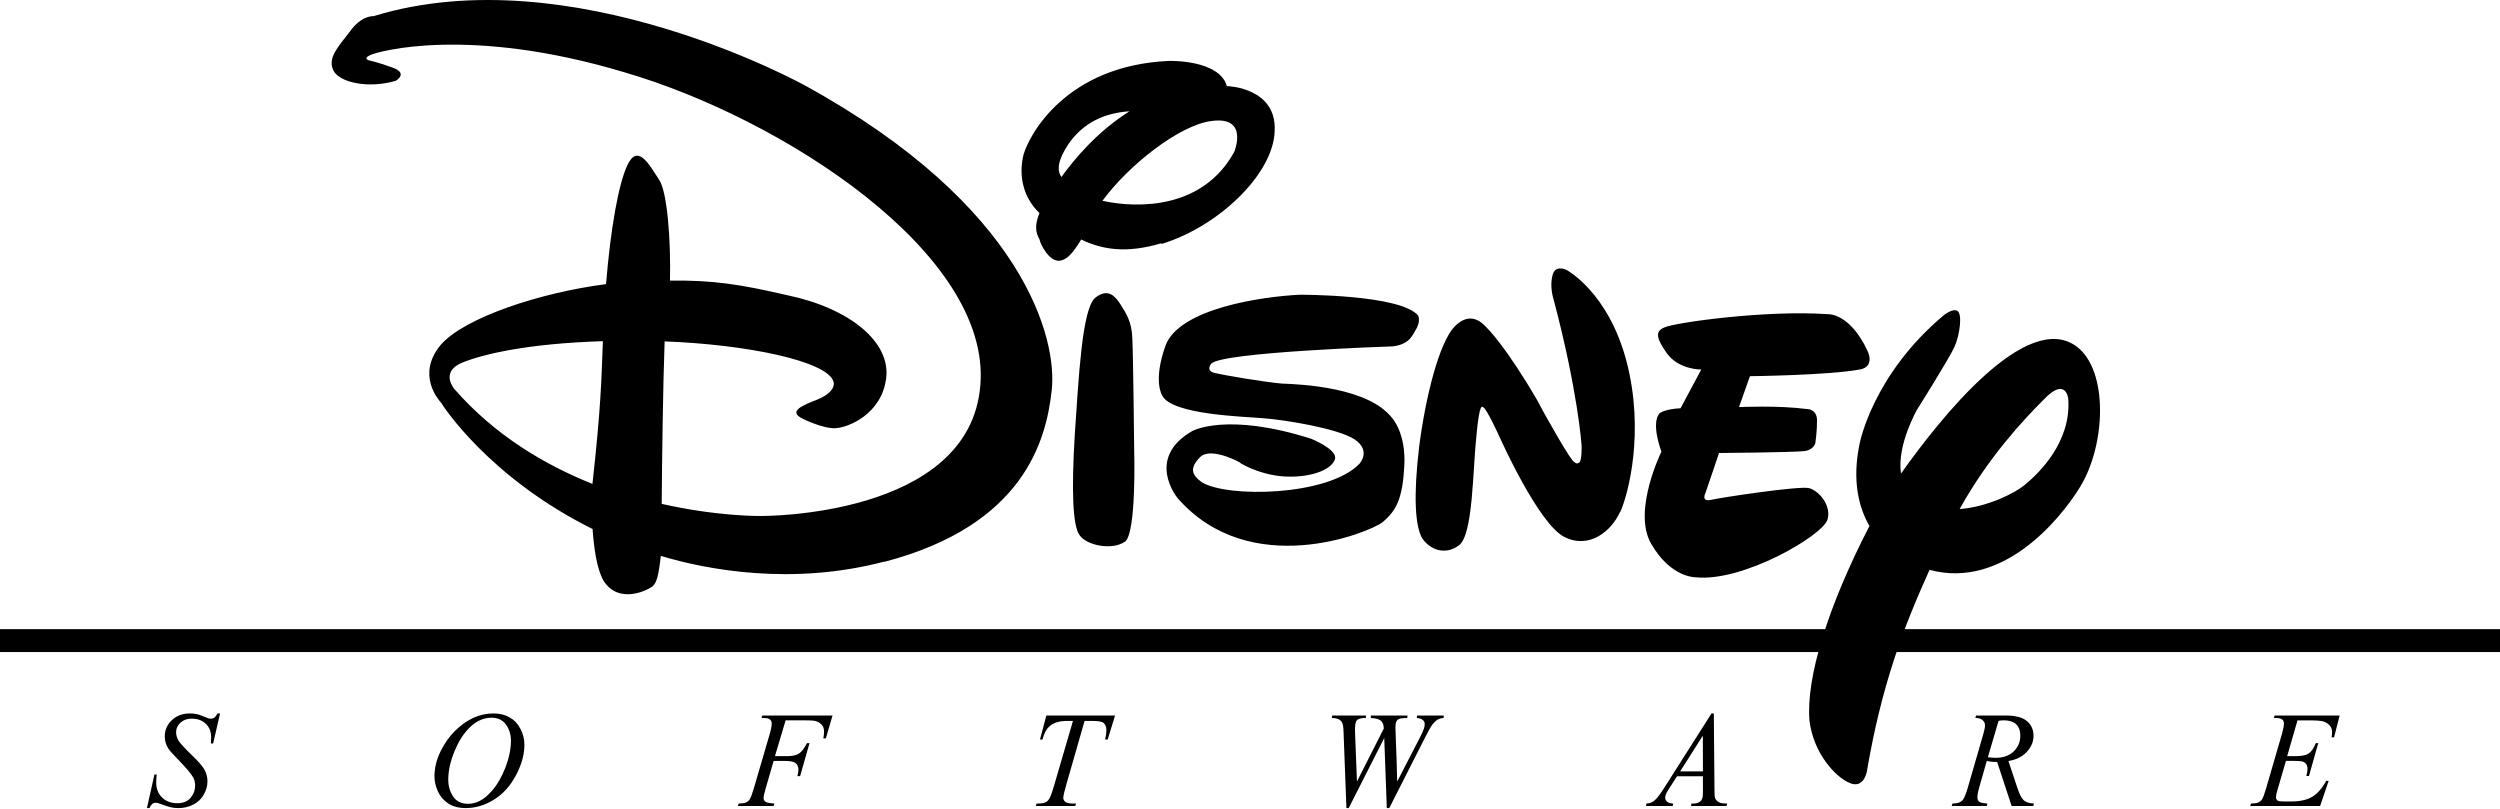 <?xml version="1.0" encoding="UTF-8" standalone="no"?>
<!-- Created with Inkscape (http://www.inkscape.org/) -->

<svg
   xmlns:dc="http://purl.org/dc/elements/1.1/"
   xmlns:cc="http://creativecommons.org/ns#"
   xmlns:rdf="http://www.w3.org/1999/02/22-rdf-syntax-ns#"
   xmlns:svg="http://www.w3.org/2000/svg"
   xmlns="http://www.w3.org/2000/svg"
   xmlns:sodipodi="http://sodipodi.sourceforge.net/DTD/sodipodi-0.dtd"
   xmlns:inkscape="http://www.inkscape.org/namespaces/inkscape"
   width="800"
   height="258.951"
   viewBox="0 0 800 258.951"
   id="svg2"
   version="1.1"
   inkscape:version="0.91 r13725"
   sodipodi:docname="Disney Software.svg">
  <defs
     id="defs4">
    <clipPath
       clipPathUnits="userSpaceOnUse"
       id="clipPath3396">
      <path
         d="m 458.683,491.144 -324.083,0 0,-158.629 324.083,0 0,158.629 z"
         id="path3398"
         inkscape:connector-curvature="0" />
    </clipPath>
    <clipPath
       clipPathUnits="userSpaceOnUse"
       id="clipPath3440">
      <path
         d="m 458.683,491.144 -324.083,0 0,-158.629 324.083,0 0,158.629 z"
         id="path3442"
         inkscape:connector-curvature="0" />
    </clipPath>
    <clipPath
       clipPathUnits="userSpaceOnUse"
       id="clipPath3552">
      <path
         d="m 458.683,491.144 -324.083,0 0,-158.629 324.083,0 0,158.629 z"
         id="path3554"
         inkscape:connector-curvature="0" />
    </clipPath>
    <clipPath
       clipPathUnits="userSpaceOnUse"
       id="clipPath3592">
      <path
         d="m 458.683,491.144 -324.083,0 0,-158.629 324.083,0 0,158.629 z"
         id="path3594"
         inkscape:connector-curvature="0" />
    </clipPath>
    <clipPath
       clipPathUnits="userSpaceOnUse"
       id="clipPath3704">
      <path
         d="m 458.683,491.144 -324.083,0 0,-158.629 324.083,0 0,158.629 z"
         id="path3706"
         inkscape:connector-curvature="0" />
    </clipPath>
    <clipPath
       clipPathUnits="userSpaceOnUse"
       id="clipPath3744">
      <path
         d="m 458.683,491.144 -324.083,0 0,-158.629 324.083,0 0,158.629 z"
         id="path3746"
         inkscape:connector-curvature="0" />
    </clipPath>
  </defs>
  <sodipodi:namedview
     id="base"
     pagecolor="#ffffff"
     bordercolor="#666666"
     borderopacity="1.0"
     inkscape:pageopacity="0.0"
     inkscape:pageshadow="2"
     inkscape:zoom="0.7"
     inkscape:cx="288.73594"
     inkscape:cy="122.51818"
     inkscape:document-units="px"
     inkscape:current-layer="layer1"
     showgrid="false"
     inkscape:window-width="1366"
     inkscape:window-height="705"
     inkscape:window-x="-8"
     inkscape:window-y="-8"
     inkscape:window-maximized="1"
     units="px" />
  <g
     inkscape:label="Layer 1"
     inkscape:groupmode="layer"
     id="layer1"
     transform="translate(0,-793.411)">
    <path
       inkscape:connector-curvature="0"
       d="m 595.141,911.642 c -9.705,1.858 -35.163,2.153 -35.163,2.153 l -3.496,9.882 c 0,0 12.623,-0.602 21.801,0.638 0,0 2.97,-0.137 3.168,3.399 0.031,3.611 -0.52,7.365 -0.52,7.365 0,0 -0.329,2.203 -3.393,2.665 -3.558,0.444 -27.448,0.631 -27.448,0.631 l -4.345,12.804 c 0,0 -1.507,2.898 1.73,2.197 2.991,-0.711 28.169,-4.543 31.435,-3.767 3.424,0.946 7.195,5.844 5.886,10.063 -1.507,5.114 -27.098,20.09 -42.192,18.469 0,0 -7.996,0.198 -14.26,-10.781 -6.036,-10.478 3.314,-29.417 3.314,-29.417 0,0 -3.531,-9.156 -0.531,-12.327 0,0 1.696,-1.332 6.646,-1.561 l 6.636,-12.392 c 0,0 -7.006,0.153 -10.93,-5.079 -3.601,-5.056 -3.851,-7.198 -0.842,-8.4 3.186,-1.524 32.327,-5.621 52.206,-4.234 0,0 7.021,-0.562 12.743,11.71 0,0 2.614,5.019 -2.363,5.985 m -76.886,45.746 c -2.689,5.891 -9.749,11.949 -17.831,7.795 -8.243,-4.242 -20.489,-31.605 -20.489,-31.605 0,0 -4.564,-10.178 -5.563,-9.887 0,0 -0.996,-2.006 -1.979,8.953 -1.226,10.868 -1.026,32.126 -5.674,35.319 -4.234,3.126 -9.117,1.552 -11.77,-2.402 -2.16,-3.936 -2.804,-13.231 -0.89,-29.325 2.079,-16.088 6.417,-33.159 11.302,-38.312 5.135,-5.227 8.937,-1.148 10.363,0.381 0,0 6.12,5.969 16.183,23.323 l 1.694,3.18 c 0,0 9.107,16.499 10.097,16.453 0,0 0.792,0.85 1.474,0.218 0.996,-0.21 0.861,-5.466 0.861,-5.466 0,0 -1.163,-17.52 -9.116,-47.351 0,0 -1.176,-3.818 -0.138,-7.39 0.944,-3.247 4.42,-1.478 4.42,-1.478 0,0 13.41,7.057 19.252,29.426 5.76,22.366 0.575,42.278 -2.114,48.168 m -64.925,-59.25 c -1.401,2.246 -2.095,5.42 -7.803,6.113 0,0 -55.246,1.824 -58.103,5.576 0,0 -1.894,2.228 1.045,2.91 3.101,0.77 15.541,2.869 21.451,3.415 6.415,0.236 27.957,1.192 35.494,11.152 0,0 4.353,4.755 3.803,15.155 -0.559,10.646 -2.59,14.346 -6.928,18.043 -4.493,3.445 -42.451,18.787 -65.601,-7.664 0,0 -10.565,-12.696 4.667,-21.49 0,0 10.935,-6.162 38.039,2.466 0,0 8.115,3.252 7.674,6.272 -0.615,3.259 -7.069,6.304 -16.274,5.801 -8.873,-0.573 -15.295,-5.075 -14.006,-4.29 1.218,0.455 -9.428,-5.598 -12.943,-1.871 -3.423,3.484 -2.68,5.645 0.528,7.978 8.048,5.055 40.434,4.523 50.454,-5.857 0,0 4.026,-4.201 -1.682,-7.939 -5.636,-3.489 -22.337,-6.155 -28.826,-6.64 -6.156,-0.555 -29.279,-1.077 -32.511,-7.186 0,0 -3.132,-4.382 0.918,-15.884 4.239,-12.152 31.309,-15.915 43.024,-16.469 0,0 32.124,-0.131 37.885,6.645 0,0 0.768,1.505 -0.301,3.681 m -93.634,68.761 c -3.972,2.726 -12.151,1.194 -14.414,-2.171 -2.197,-2.953 -2.6,-14.29 -1.53,-32.056 1.25,-18.169 2.322,-40.448 6.568,-43.902 4.243,-3.372 6.595,-0.168 8.152,2.269 1.554,2.519 3.592,5.301 3.711,10.967 0.281,5.754 0.586,35.304 0.586,35.304 0,0 0.813,26.943 -2.991,29.593 m 11.695,-95.57 c -11.492,3.434 -19.178,1.92 -25.651,-1.19 -3.07,5.056 -4.855,6.55 -7.005,6.799 -3.302,0.207 -5.986,-5.143 -6.337,-6.797 -0.612,-1.253 -2.093,-3.523 -0.016,-8.452 -6.202,-5.972 -6.411,-13.692 -5.068,-18.812 1.705,-6.009 13.405,-28.389 46.403,-29.883 0,0 16.162,-0.554 18.643,8.07 l 0.493,0.018 c 0,0 15.626,0.575 14.781,14.492 -0.516,13.93 -18.431,30.666 -36.253,36 m 16.118,-39.366 c -10.423,1.258 -26.889,14.437 -34.96,25.545 11.682,2.563 32.273,2.5 42.171,-15.68 0,0 4.79,-11.475 -7.211,-9.865 m -45.815,7.341 c -3.487,5.205 -3.77,8.395 -2.286,10.583 4.078,-5.594 11.238,-14.356 21.78,-21.025 -7.926,0.529 -14.709,3.562 -19.494,10.442 M 617.473,975.725 c -8.253,18.24 -15.363,36.768 -20.105,64.737 0,0 -1.026,5.46 -5.482,3.491 -4.463,-1.805 -11.591,-9.452 -12.851,-19.919 -1.141,-13.662 5.795,-36.382 19.192,-62.309 -3.406,-5.869 -5.64,-14.484 -3.141,-26.372 0,0 4.11,-22.003 27.056,-41.179 0,0 2.714,-2.116 4.167,-1.324 1.779,0.886 0.778,7.906 -0.836,11.456 -1.443,3.393 -11.944,20.073 -11.944,20.073 0,0 -6.599,11.409 -5.209,20.567 12.341,-17.433 40.247,-52.673 56.271,-40.597 10.172,7.759 9.291,31.521 0.968,45 -6.572,10.671 -24.843,32.563 -47.923,26.463 m 36.278,-54.461 c -6.329,6.331 -17.647,18.387 -26.826,34.952 9.083,-0.65 18.069,-5.325 20.877,-7.765 4.502,-3.691 14.921,-13.728 13.868,-27.551 0,0 -0.72,-7.247 -7.92,0.365 M 283.04,973.107 c -29.442,7.779 -56.76,2.671 -71.583,-1.812 -0.636,6.048 -1.388,8.564 -2.411,9.511 -1.2,1.269 -10.941,6.326 -15.919,-1.57 -2.166,-3.772 -3.072,-10.451 -3.505,-16.539 -33.155,-16.481 -47.95,-39.507 -48.413,-40.345 -0.792,-0.85 -8.146,-9.079 -0.133,-18.631 7.483,-8.586 31.5,-16.646 52.85,-19.389 1.49,-17.996 3.98,-31.854 6.758,-37.905 3.316,-7.263 6.939,-0.565 10.211,4.478 2.66,3.79 3.801,19.668 3.498,32.293 13.841,-0.147 22.194,1.145 37.464,4.66 20.105,4.186 33.21,15.006 31.71,26.602 -1.412,11.435 -12.115,15.801 -16.24,15.977 -4.124,0.177 -10.592,-3.097 -10.592,-3.097 -4.527,-2.3 -0.259,-4.112 5.171,-6.21 6.028,-2.65 4.818,-5.566 4.818,-5.566 -1.895,-6.634 -27.97,-11.942 -54.042,-12.901 -0.531,14.339 -0.836,38.123 -0.938,51.986 18.131,4.113 31.81,3.878 31.81,3.878 0,0 66.687,0.566 70.149,-41.728 3.629,-42.369 -63.539,-85.537 -113.645,-100.18 -50.009,-15.05 -78.976,-6.761 -81.489,-5.623 -2.763,1.211 -0.314,1.794 -0.314,1.794 0,0 2.699,0.51 7.573,2.33 4.874,1.82 0.835,4.133 0.835,4.133 -8.745,2.632 -18.304,0.558 -20.05,-3.445 -1.749,-3.921 1.507,-7.329 5.399,-12.355 3.652,-5.199 7.593,-4.89 7.593,-4.89 63.31,-19.415 138.19,22.314 138.19,22.314 70.058,38.515 80.666,81.162 78.743,97.501 -1.75,16.1 -9.011,43.156 -53.504,54.812 M 147.864,909.468 c -7.194,3.017 -2.454,8.443 -2.454,8.443 12.798,14.666 28.752,24.196 44.171,30.343 2.72,-24.515 2.881,-33.289 3.339,-45.662 -24.24,0.749 -38.368,4.168 -45.056,6.876"
       id="path11521" />
    <path
       style="opacity:1;fill:#000000;fill-opacity:1;fill-rule:nonzero;stroke:none;stroke-width:6;stroke-linecap:square;stroke-linejoin:round;stroke-miterlimit:4;stroke-dasharray:none;stroke-opacity:1"
       d="m 0,994.738 0,7.33 800,0 0,-7.33 -800,0 z"
       id="rect4186"
       inkscape:connector-curvature="0" />
    <g
       transform="matrix(0.486,0,0,0.486,19.644,691.221)"
       style="font-style:italic;font-variant:normal;font-weight:normal;font-stretch:normal;font-size:90px;line-height:125%;font-family:'Times New Roman';-inkscape-font-specification:'Times New Roman,  Italic';text-align:start;letter-spacing:0px;word-spacing:0px;writing-mode:lr-tb;text-anchor:start;fill:#000000;fill-opacity:1;stroke:none;stroke-width:1px;stroke-linecap:butt;stroke-linejoin:miter;stroke-opacity:1"
       id="flowRoot4189">
      <path
         d="m 56.33,742.335 4.922,-22.104 1.494,0 q -0.308,3.208 -0.308,5.317 0,6.021 3.823,9.8 3.867,3.779 10.063,3.779 5.757,0 8.745,-3.516 2.988,-3.56 2.988,-8.174 0,-2.988 -1.362,-5.449 -2.065,-3.647 -11.03,-12.832 -4.351,-4.395 -5.581,-6.548 -2.021,-3.56 -2.021,-7.471 0,-6.24 4.658,-10.679 4.658,-4.438 11.953,-4.438 2.461,0 4.658,0.483 1.362,0.264 4.966,1.758 2.549,1.011 2.812,1.099 0.615,0.132 1.362,0.132 1.274,0 2.197,-0.659 0.923,-0.659 2.153,-2.812 l 1.67,0 -4.57,19.775 -1.494,0 q 0.176,-2.637 0.176,-4.263 0,-5.317 -3.516,-8.701 -3.516,-3.384 -9.272,-3.384 -4.57,0 -7.427,2.681 -2.856,2.681 -2.856,6.196 0,3.076 1.802,5.889 1.846,2.769 8.394,9.097 6.592,6.284 8.525,9.844 1.934,3.516 1.934,7.515 0,4.526 -2.417,8.789 -2.373,4.219 -6.855,6.548 -4.482,2.329 -9.8,2.329 -2.637,0 -4.922,-0.483 -2.285,-0.483 -7.295,-2.373 -1.714,-0.659 -2.856,-0.659 -2.593,0 -4.043,3.516 l -1.67,0 z"
         id="path4198"
         inkscape:connector-curvature="0" />
      <path
         d="m 284.622,680.02 q 5.933,0 10.503,2.593 4.57,2.549 7.163,7.603 2.593,5.01 2.593,10.415 0,9.58 -5.581,20.127 -5.537,10.503 -14.502,16.04 -8.965,5.537 -18.545,5.537 -6.899,0 -11.558,-3.032 -4.614,-3.076 -6.855,-8.086 -2.197,-5.01 -2.197,-9.712 0,-8.35 3.999,-16.479 4.043,-8.174 9.624,-13.623 5.581,-5.493 11.909,-8.438 6.328,-2.944 13.447,-2.944 z m -1.494,2.812 q -4.395,0 -8.613,2.197 -4.175,2.153 -8.306,7.119 -4.131,4.922 -7.427,12.92 -4.043,9.844 -4.043,18.589 0,6.24 3.208,11.074 3.208,4.79 9.844,4.79 3.999,0 7.822,-1.978 3.867,-1.978 8.042,-6.768 5.229,-6.021 8.789,-15.337 3.56,-9.36 3.56,-17.446 0,-5.977 -3.208,-10.547 -3.208,-4.614 -9.668,-4.614 z"
         id="path4200"
         inkscape:connector-curvature="0" />
      <path
         d="m 476.868,684.547 -7.031,23.599 7.822,0 q 5.273,0 7.866,-1.626 2.637,-1.626 5.405,-6.943 l 1.67,0 -6.196,21.709 -1.758,0 q 0.659,-2.637 0.659,-4.351 0,-2.681 -1.802,-4.131 -1.758,-1.494 -6.636,-1.494 l -7.91,0 -5.186,17.974 q -1.406,4.79 -1.406,6.372 0,1.626 1.187,2.505 1.23,0.879 5.933,1.187 l -0.527,1.626 -23.555,0 0.571,-1.626 q 3.428,-0.088 4.57,-0.615 1.758,-0.747 2.593,-2.021 1.187,-1.802 2.812,-7.427 l 10.503,-35.903 q 1.274,-4.351 1.274,-6.812 0,-1.143 -0.571,-1.934 -0.571,-0.835 -1.714,-1.23 -1.099,-0.396 -4.438,-0.396 l 0.527,-1.626 46.23,0 -4.395,15.073 -1.67,0 q 0.483,-2.725 0.483,-4.482 0,-2.9 -1.626,-4.57 -1.582,-1.714 -4.087,-2.417 -1.758,-0.439 -7.866,-0.439 l -11.733,0 z"
         id="path4202"
         inkscape:connector-curvature="0" />
      <path
         d="m 648.52,681.383 45.264,0 -4.878,15.82 -1.67,0 q 0.835,-3.472 0.835,-6.196 0,-3.208 -1.978,-4.834 -1.494,-1.23 -7.69,-1.23 l -4.702,0 -11.777,41.045 q -2.241,7.734 -2.241,9.536 0,1.67 1.406,2.769 1.406,1.055 4.966,1.055 l 2.021,0 -0.527,1.626 -25.928,0 0.483,-1.626 1.143,0 q 3.428,0 5.273,-1.099 1.274,-0.747 2.285,-2.681 1.055,-1.978 2.9,-8.306 l 12.349,-42.319 -3.56,0 q -5.142,0 -8.306,1.318 -3.12,1.318 -5.054,3.823 -1.934,2.505 -3.164,7.119 l -1.626,0 4.175,-15.82 z"
         id="path4204"
         inkscape:connector-curvature="0" />
      <path
         d="m 846.114,742.335 -1.873,-49.658 q -0.096,-2.856 -0.313,-4.395 -0.36,-2.549 -1.996,-3.867 -1.636,-1.318 -5.428,-1.406 l 0.254,-1.626 22.324,0 -0.254,1.626 q -4.489,-0.044 -5.923,1.626 -1.396,1.626 -1.105,8.042 l 1.248,32.168 17.697,-34.937 q -0.08,-0.879 -0.167,-1.494 -0.348,-2.461 -1.984,-3.779 -1.636,-1.318 -6.47,-1.626 l 0.122,-1.626 24.126,0 -0.254,1.626 q -4.169,0.044 -5.526,0.703 -0.986,0.483 -1.578,1.582 -0.554,1.055 -0.627,3.647 -0.026,0.747 0.341,10.195 0.412,9.448 0.819,25.708 l 14.805,-28.652 q 2.412,-4.702 2.936,-6.592 0.524,-1.89 0.338,-3.208 -0.174,-1.23 -1.359,-2.153 -1.191,-0.967 -3.777,-1.23 l 0.122,-1.626 17.666,0 -0.21,1.626 q -2.304,0.176 -3.969,1.143 -1.665,0.967 -3.741,3.691 -1.183,1.582 -4.621,8.35 l -23.409,46.143 -1.626,0 -1.684,-46.143 -23.409,46.143 -1.494,0 z"
         id="path4206"
         inkscape:connector-curvature="0" />
      <path
         d="m 1088.025,680.02 0.425,49.57 q 0,3.472 0.105,4.57 0.176,1.758 0.927,2.681 0.962,1.274 2.43,1.89 1.512,0.615 4.895,0.615 l -0.321,1.626 -23.467,0 0.321,-1.626 1.011,0 q 2.857,0 4.535,-1.23 1.191,-0.835 1.701,-2.769 0.347,-1.362 0.282,-6.416 l -0.052,-7.559 -17.051,0 -5.244,8.218 q -1.789,2.769 -2.193,3.999 -0.409,1.187 -0.303,2.241 0.14,1.406 1.384,2.417 1.244,1.011 3.889,1.099 l -0.321,1.626 -17.622,0 0.321,-1.626 q 3.239,-0.132 5.498,-2.153 2.299,-2.065 6.553,-8.745 l 30.759,-48.428 1.538,0 z m -7.239,14.634 -14.922,23.511 14.985,0 -0.063,-23.511 z"
         id="path4208"
         inkscape:connector-curvature="0" />
      <path
         d="m 1284.12,740.973 -9.536,-28.96 q -3.34,0.044 -6.856,-0.659 l -5.142,18.018 q -1.011,3.516 -1.011,5.933 0,1.846 1.274,2.9 0.967,0.791 5.273,1.143 l -0.396,1.626 -23.071,0 0.483,-1.626 q 3.252,-0.132 4.394,-0.659 1.802,-0.747 2.637,-2.021 1.406,-2.065 2.944,-7.295 l 10.415,-35.991 q 1.055,-3.604 1.055,-5.581 0,-2.021 -1.67,-3.428 -1.626,-1.406 -4.702,-1.362 l 0.527,-1.626 19.424,0 q 9.756,0 14.062,3.691 4.307,3.691 4.307,9.712 0,5.757 -4.439,10.547 -4.394,4.746 -12.085,6.021 l 5.801,17.446 q 2.109,6.416 4.219,8.35 2.109,1.934 6.811,2.197 l -0.483,1.626 -14.238,0 z m -15.645,-32.124 q 2.812,0.396 5.01,0.396 7.559,0 11.953,-4.175 4.394,-4.219 4.394,-10.459 0,-4.878 -2.769,-7.471 -2.725,-2.593 -8.218,-2.593 -1.406,0 -3.34,0.352 l -7.031,23.95 z"
         id="path4210"
         inkscape:connector-curvature="0" />
      <path
         d="m 1472.335,684.591 -6.811,23.555 5.581,0 q 5.977,0 8.657,-1.802 2.681,-1.846 4.614,-6.768 l 1.626,0 -6.108,21.621 -1.758,0 q 0.791,-2.725 0.791,-4.658 0,-1.89 -0.791,-3.032 -0.747,-1.143 -2.109,-1.67 -1.318,-0.571 -5.625,-0.571 l -5.669,0 -5.757,19.731 q -0.835,2.856 -0.835,4.351 0,1.143 1.099,2.021 0.747,0.615 3.735,0.615 l 5.273,0 q 8.569,0 13.711,-3.032 5.186,-3.032 9.273,-10.547 l 1.626,0 -5.625,16.567 -46.055,0 0.571,-1.626 q 3.428,-0.088 4.614,-0.615 1.758,-0.791 2.549,-2.021 1.187,-1.802 2.812,-7.559 l 10.459,-35.947 q 1.23,-4.351 1.23,-6.636 0,-1.67 -1.187,-2.593 -1.143,-0.967 -4.526,-0.967 l -0.923,0 0.527,-1.626 42.803,0 -3.692,14.37 -1.626,0 q 0.308,-2.021 0.308,-3.384 0,-2.329 -1.143,-3.911 -1.494,-2.021 -4.351,-3.076 -2.109,-0.791 -9.712,-0.791 l -7.559,0 z"
         id="path4212"
         inkscape:connector-curvature="0" />
    </g>
  </g>
</svg>
